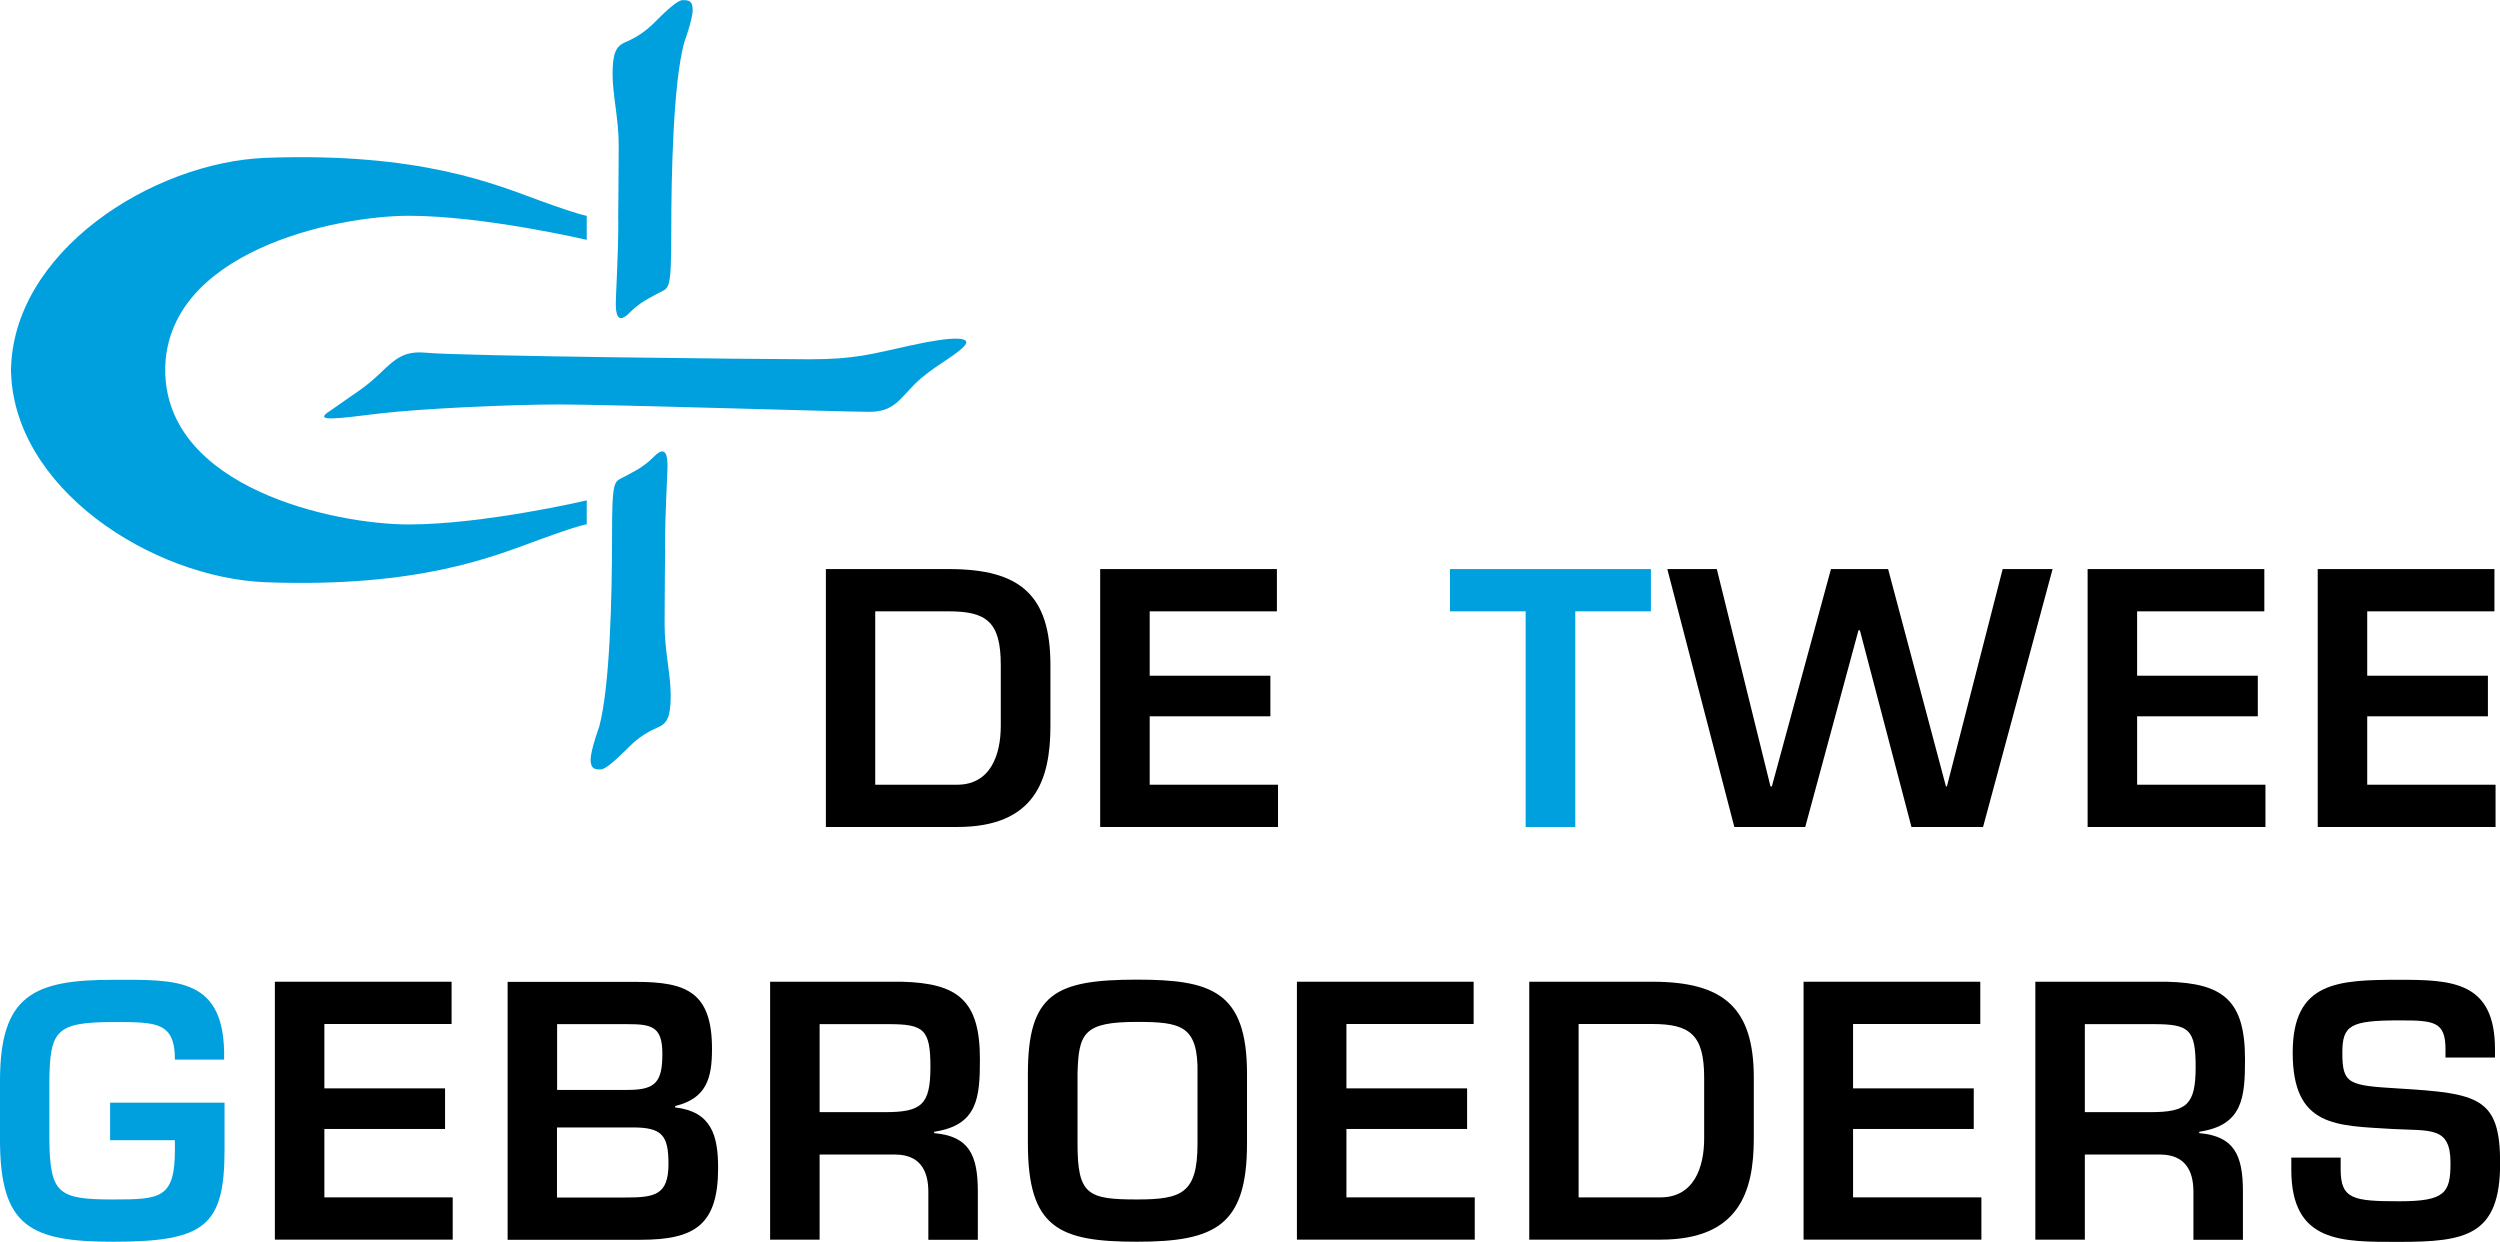 <?xml version="1.0" encoding="UTF-8"?>
<svg id="Laag_1" data-name="Laag 1" xmlns="http://www.w3.org/2000/svg" width="179.81" height="89.32" viewBox="0 0 179.81 89.32">
  <defs>
    <style>
      .cls-1 {
        fill: #00a0df;
      }
    </style>
  </defs>
  <path class="cls-1" d="M.79,26.78c0-8.63,10.15-15.13,18.37-15.43,11.05-.4,16.44,1.9,19.59,3.05,3.05,1.11,3.45,1.12,3.45,1.12v1.73s-7.41-1.73-12.79-1.73-17.53,2.62-17.53,11.14"/>
  <g>
    <path class="cls-1" d="M.79,26.45c0,8.63,10.15,15.13,18.37,15.43,11.05,.4,16.44-1.9,19.59-3.05,3.05-1.11,3.45-1.12,3.45-1.12v-1.72s-7.41,1.73-12.79,1.73-17.53-2.62-17.53-11.14"/>
    <path class="cls-1" d="M25.92,28.03c2.08-1.46,2.43-2.9,4.73-2.66,2.31,.24,24.32,.47,27.58,.47s4.38-.36,7.34-1.01c2.96-.65,4.5-.65,3.73,.12-.77,.77-2.34,1.51-3.49,2.66-1.15,1.15-1.54,2.01-3.31,2.01s-18.7-.53-22.25-.53-10,.3-12.96,.65c-2.96,.36-4.91,.65-3.52-.21"/>
  </g>
  <g>
    <path class="cls-1" d="M44.47,15.85c0,2.71-.18,5.28-.18,5.98s.11,1.54,.95,.7c.84-.84,1.43-1.06,2.16-1.47,.73-.4,.88-.07,.88-4.36s.15-10.71,.92-13.61c0,0,.62-1.69,.62-2.38s-.33-.7-.73-.7-1.38,.97-2.04,1.63c-.66,.66-1.34,1.08-2.04,1.38-.7,.29-.95,.77-.95,2.31s.44,3.19,.44,5.14-.04,5.39-.04,5.39"/>
    <path class="cls-1" d="M47.83,39.5c0-2.71,.18-5.28,.18-5.98s-.11-1.54-.95-.7c-.84,.84-1.43,1.06-2.16,1.47-.73,.4-.88,.07-.88,4.36s-.15,10.71-.92,13.61c0,0-.62,1.69-.62,2.38s.33,.7,.73,.7,1.38-.97,2.04-1.63c.66-.66,1.34-1.08,2.04-1.38,.7-.29,.95-.77,.95-2.31s-.44-3.19-.44-5.14,.04-5.39,.04-5.39"/>
  </g>
  <g>
    <path d="M59.39,40.93h8.86c5.12,0,7.3,1.86,7.3,6.9v4.38c0,3.86-1.09,7.27-6.7,7.27h-9.45v-18.55Zm9.45,15.51c2.4,0,3.14-2.15,3.14-4.23v-4.38c0-3.09-1.01-3.86-3.74-3.86h-5.29v12.47h5.89Z"/>
    <path d="M82.69,48.6h8.68v2.92h-8.68v4.92h9.23v3.04h-12.79v-18.55h12.71v3.04h-9.15v4.63Z"/>
  </g>
  <path class="cls-1" d="M113.29,59.48h-3.56v-15.51h-5.44v-3.04h14.45v3.04h-5.44v15.51Z"/>
  <g>
    <path d="M144.04,40.93h3.59l-5,18.55h-5.15l-3.71-14.15h-.1l-3.83,14.15h-5.1l-4.82-18.55h3.56l3.86,15.63h.1l4.25-15.63h4.11l4.16,15.63h.07l4.01-15.63Z"/>
    <path d="M153.71,48.6h8.68v2.92h-8.68v4.92h9.23v3.04h-12.79v-18.55h12.71v3.04h-9.15v4.63Z"/>
    <path d="M170.26,48.6h8.68v2.92h-8.68v4.92h9.23v3.04h-12.79v-18.55h12.71v3.04h-9.15v4.63Z"/>
  </g>
  <path class="cls-1" d="M16.15,79.32v3.36c0,5.49-1.39,6.63-7.99,6.63-5.94,0-8.16-1.04-8.16-7.32v-4.25c0-6.18,2.42-7.27,8.16-7.27,4.53,0,8.09-.22,7.96,5.74h-3.54c0-2.72-1.34-2.7-4.43-2.7-4.16,0-4.55,.64-4.6,4.23v4.25c.05,3.88,.64,4.28,4.6,4.28,3.39,0,4.43-.07,4.43-3.59v-.67H7.92v-2.7h8.24Z"/>
  <g>
    <path d="M23.33,78.28h8.68v2.92h-8.68v4.92h9.23v3.04h-12.79v-18.55h12.71v3.04h-9.15v4.63Z"/>
    <path d="M36.51,89.17v-18.55h9.23c3.64,0,5.47,.74,5.47,4.82,0,2.13-.4,3.56-2.65,4.11v.1c2.6,.3,3.09,2,3.09,4.35,0,4.11-1.68,5.17-5.59,5.17h-9.55Zm3.56-10.78h5.12c2,0,2.45-.62,2.45-2.6s-.79-2.13-2.55-2.13h-5.02v4.72Zm0,7.74h4.87c2.13,0,3.14-.15,3.14-2.42,0-2.03-.45-2.62-2.55-2.62h-5.47v5.05Z"/>
    <path d="M58.95,83.03v6.13h-3.56v-18.55h9.47c4.06,.1,5.62,1.36,5.62,5.57,0,2.75-.15,4.75-3.29,5.22v.1c2.52,.22,3.14,1.58,3.14,4.21v3.46h-3.56v-3.46c0-1.56-.64-2.65-2.35-2.67h-5.47Zm4.7-3.04c2.62,0,3.27-.52,3.27-3.24s-.47-3.09-3.02-3.09h-4.95v6.33h4.7Z"/>
    <path d="M89.69,77.24v5c0,5.94-2.3,7.07-7.92,7.07s-7.84-.99-7.84-7.07v-5c0-5.76,1.95-6.78,7.84-6.78,5.34,0,7.92,.82,7.92,6.78Zm-12.19,0v5c0,3.69,.72,4.03,4.28,4.03,3.24,0,4.35-.45,4.35-4.03v-5c.07-3.49-1.19-3.74-4.35-3.74-3.83,0-4.21,.79-4.28,3.74Z"/>
    <path d="M96.84,78.28h8.68v2.92h-8.68v4.92h9.23v3.04h-12.79v-18.55h12.71v3.04h-9.15v4.63Z"/>
    <path d="M109.98,70.61h8.86c5.12,0,7.3,1.86,7.3,6.9v4.38c0,3.86-1.09,7.27-6.7,7.27h-9.45v-18.55Zm9.45,15.51c2.4,0,3.14-2.15,3.14-4.23v-4.38c0-3.09-1.01-3.86-3.74-3.86h-5.29v12.47h5.89Z"/>
    <path d="M133.28,78.28h8.68v2.92h-8.68v4.92h9.23v3.04h-12.79v-18.55h12.71v3.04h-9.15v4.63Z"/>
    <path d="M149.95,83.03v6.13h-3.56v-18.55h9.47c4.06,.1,5.61,1.36,5.61,5.57,0,2.75-.15,4.75-3.29,5.22v.1c2.52,.22,3.14,1.58,3.14,4.21v3.46h-3.56v-3.46c0-1.56-.64-2.65-2.35-2.67h-5.47Zm4.7-3.04c2.62,0,3.27-.52,3.27-3.24s-.47-3.09-3.02-3.09h-4.95v6.33h4.7Z"/>
    <path d="M168.35,83.25v.87c0,2.13,.92,2.28,4.21,2.28s3.69-.59,3.69-2.75c0-2.65-1.41-2.3-4.18-2.45-4.01-.25-7.17-.1-7.17-5.49,0-5.1,3.22-5.24,7.67-5.24,3.78,0,6.88,.12,6.88,5v.59h-3.56v-.59c0-2-.82-2.08-3.31-2.08-3.54,0-4.11,.35-4.11,2.33,0,2.28,.47,2.35,4.08,2.57,5.71,.35,7.27,.64,7.27,5.37,0,5.22-2.47,5.66-7.25,5.66-4.11,0-7.77,.12-7.77-5.19v-.87h3.56Z"/>
  </g>
</svg>